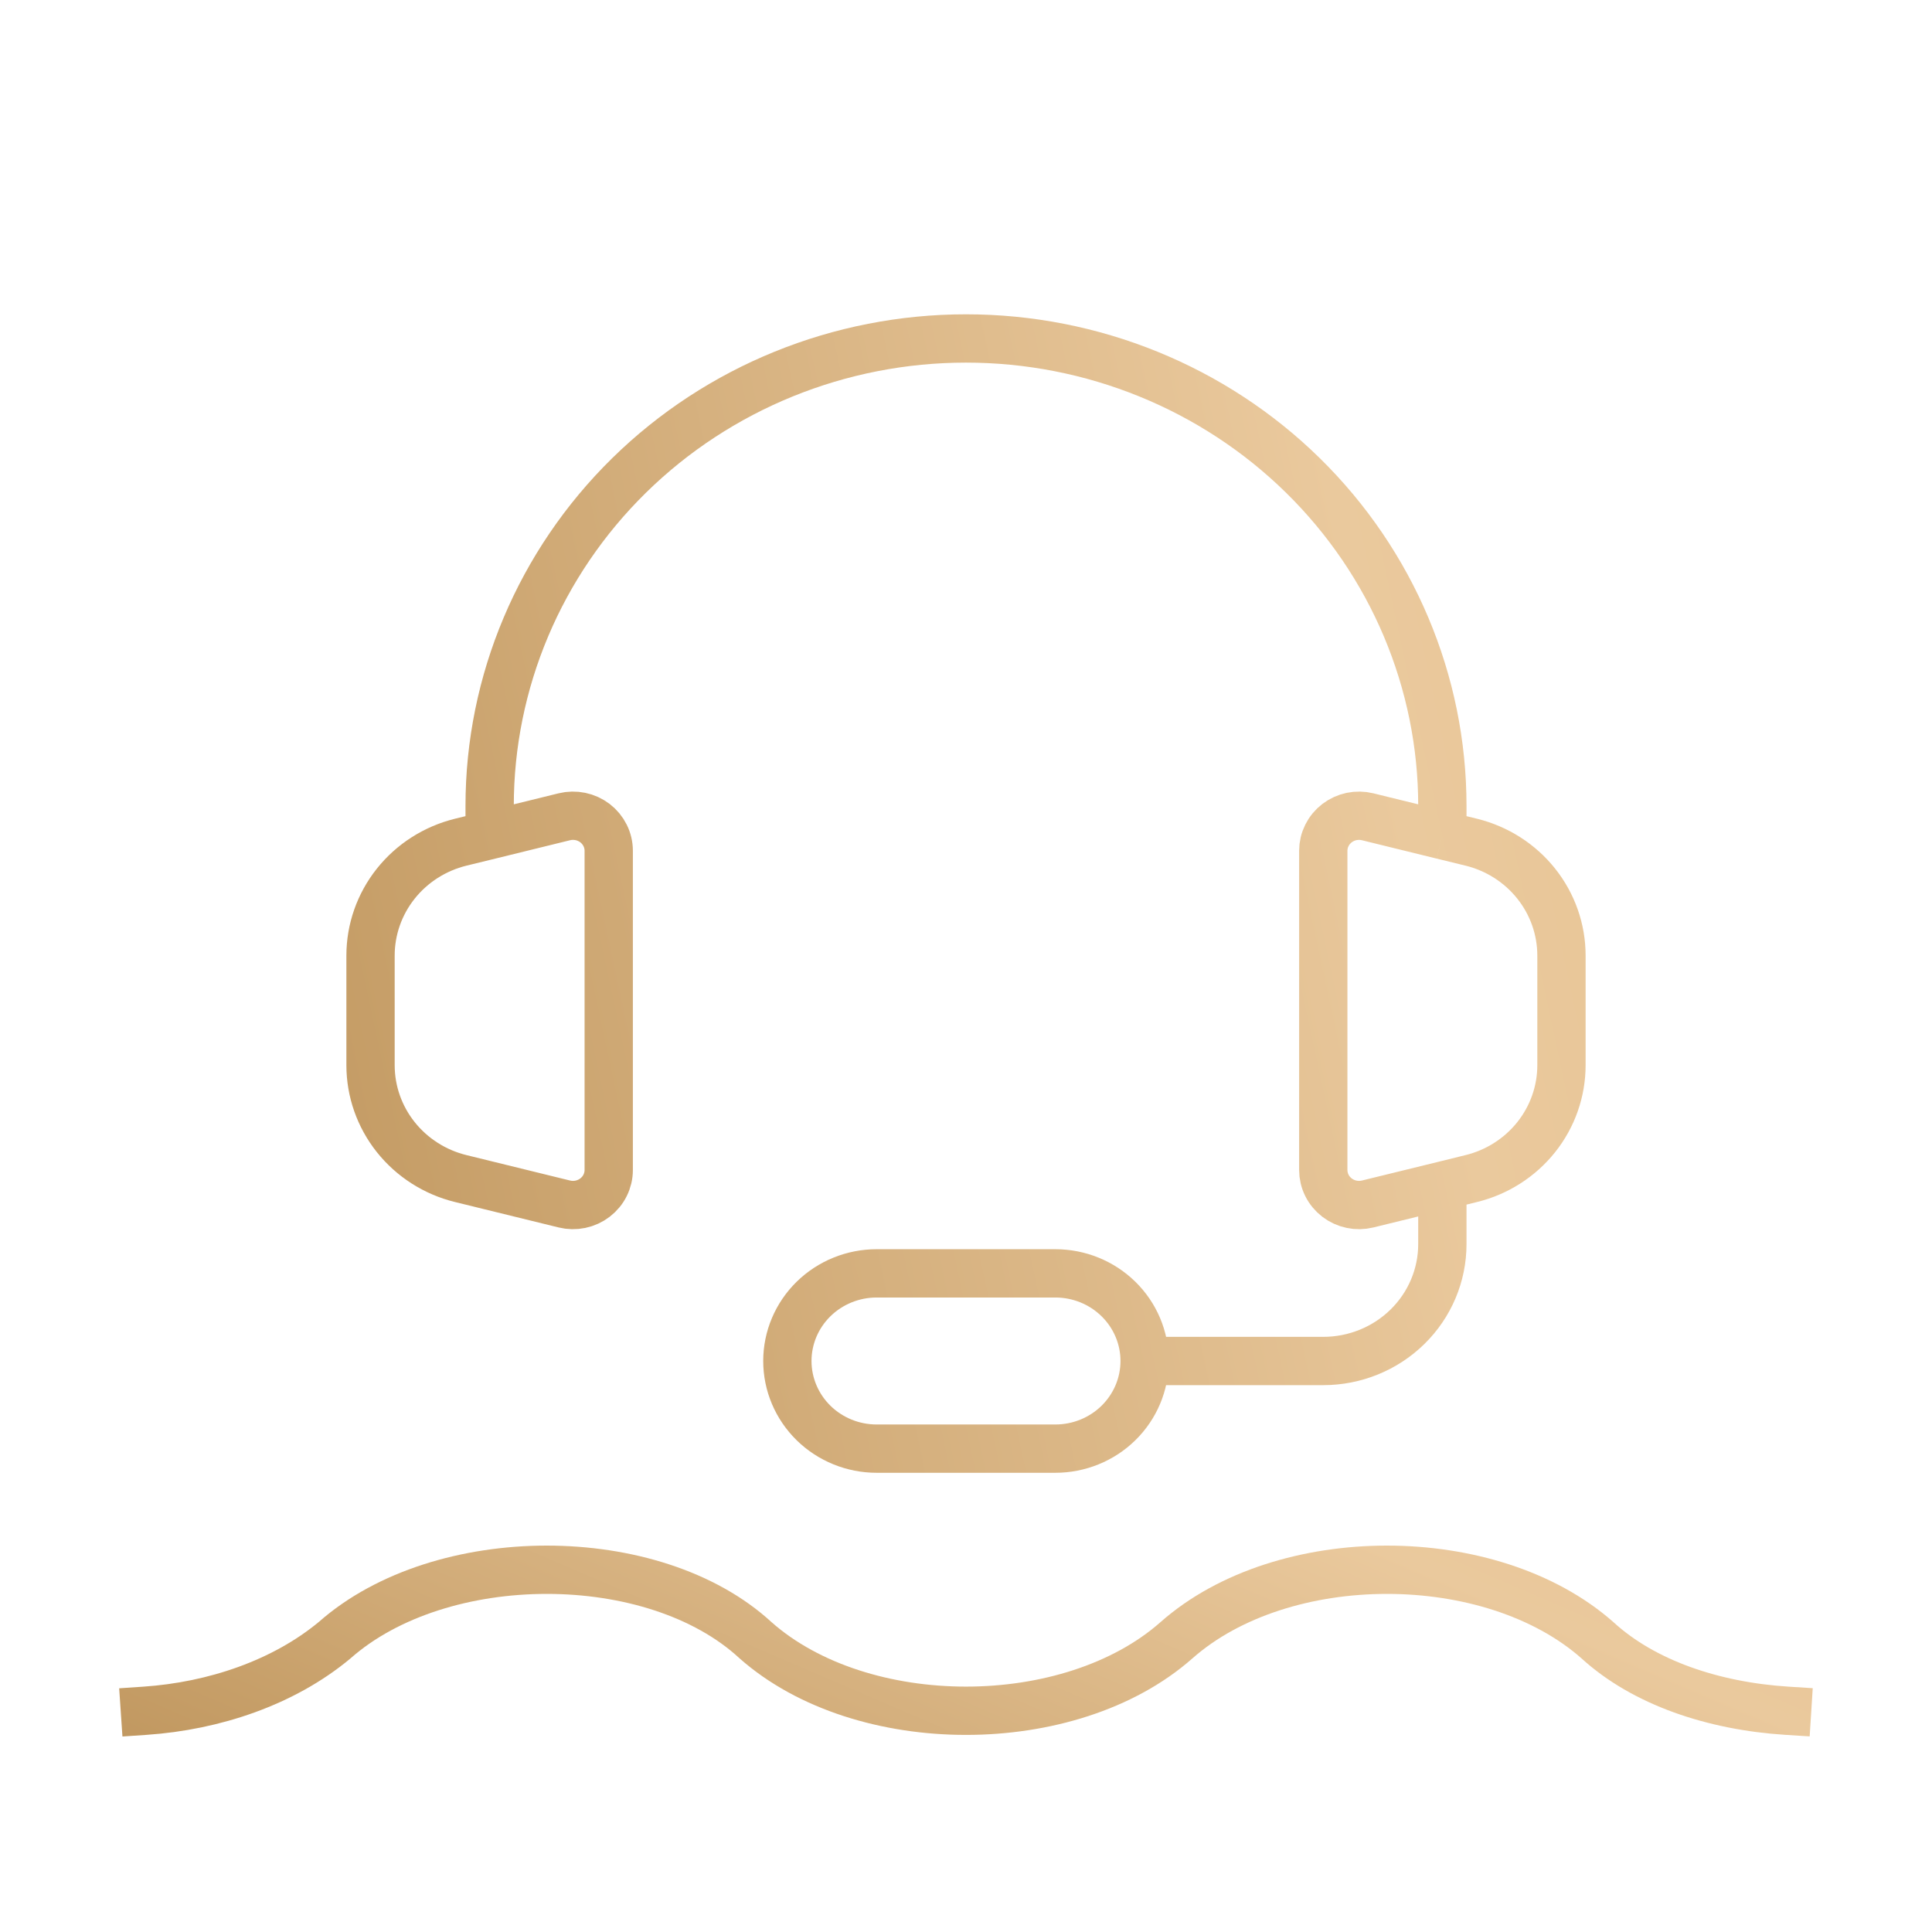 <svg width="80" height="80" viewBox="0 0 80 80" fill="none" xmlns="http://www.w3.org/2000/svg">
<path d="M20.275 34.581L19.079 34.873C18.012 35.135 17.065 35.739 16.388 36.59C15.711 37.44 15.343 38.488 15.343 39.567V44.108C15.343 45.188 15.711 46.236 16.388 47.086C17.065 47.936 18.012 48.541 19.079 48.802L23.369 49.855C23.587 49.908 23.814 49.912 24.034 49.866C24.254 49.82 24.46 49.726 24.637 49.59C24.814 49.454 24.958 49.281 25.056 49.083C25.155 48.885 25.206 48.667 25.206 48.447V35.229C25.206 35.008 25.155 34.79 25.056 34.592C24.957 34.394 24.814 34.22 24.637 34.084C24.459 33.949 24.253 33.854 24.033 33.809C23.812 33.763 23.585 33.767 23.367 33.821L20.275 34.581ZM20.275 34.581V33.371C20.275 28.237 22.353 23.314 26.052 19.684C29.751 16.054 34.769 14.015 40 14.015C45.231 14.015 50.249 16.054 53.948 19.684C57.647 23.314 59.725 28.237 59.725 33.371V34.581M59.725 34.581L60.921 34.873C61.988 35.135 62.935 35.739 63.612 36.59C64.289 37.44 64.656 38.488 64.657 39.567V44.108C64.656 45.188 64.289 46.236 63.612 47.086C62.935 47.936 61.988 48.541 60.921 48.802L59.725 49.097M59.725 34.581L56.631 33.821C56.413 33.767 56.185 33.764 55.966 33.809C55.746 33.855 55.54 33.95 55.363 34.085C55.186 34.221 55.042 34.395 54.944 34.593C54.845 34.791 54.794 35.008 54.794 35.229V48.447C54.794 48.667 54.845 48.885 54.944 49.083C55.042 49.281 55.186 49.454 55.363 49.59C55.54 49.726 55.746 49.82 55.966 49.866C56.185 49.912 56.413 49.908 56.631 49.855L59.725 49.097M59.725 49.097V51.517C59.725 52.8 59.206 54.031 58.281 54.938C57.356 55.846 56.102 56.356 54.794 56.356H47.397M47.397 56.356C47.397 55.393 47.007 54.47 46.314 53.79C45.62 53.109 44.679 52.727 43.699 52.727H36.301C35.321 52.727 34.38 53.109 33.686 53.79C32.993 54.47 32.603 55.393 32.603 56.356C32.603 57.318 32.993 58.241 33.686 58.922C34.38 59.603 35.321 59.985 36.301 59.985H43.699C44.679 59.985 45.62 59.603 46.314 58.922C47.007 58.241 47.397 57.318 47.397 56.356Z" stroke="url(#paint0_linear_272_4094)" stroke-width="2"/>
<path d="M6 70.839C8.873 70.644 11.746 69.671 13.854 67.919C18.259 64.027 27.07 64.027 31.285 67.919C35.69 71.812 44.31 71.812 48.715 67.919C53.121 64.027 61.741 64.027 66.147 67.919C68.062 69.671 70.935 70.644 74 70.839" stroke="url(#paint1_linear_272_4094)" stroke-width="2" stroke-miterlimit="10" stroke-linecap="square" stroke-linejoin="round"/>
<defs>
<linearGradient id="paint0_linear_272_4094" x1="-178.796" y1="66.175" x2="230.191" y2="-21.558" gradientUnits="userSpaceOnUse">
<stop offset="0.041" stop-color="#DFAD69"/>
<stop offset="0.389" stop-color="#AC7F41"/>
<stop offset="0.57" stop-color="#EAC99D"/>
<stop offset="0.764" stop-color="#DEAC67"/>
<stop offset="0.988" stop-color="#896025"/>
</linearGradient>
<linearGradient id="paint1_linear_272_4094" x1="-261.706" y1="71.625" x2="-169.867" y2="-142.251" gradientUnits="userSpaceOnUse">
<stop offset="0.041" stop-color="#DFAD69"/>
<stop offset="0.389" stop-color="#AC7F41"/>
<stop offset="0.57" stop-color="#EAC99D"/>
<stop offset="0.764" stop-color="#DEAC67"/>
<stop offset="0.988" stop-color="#896025"/>
</linearGradient>
</defs>
</svg>

